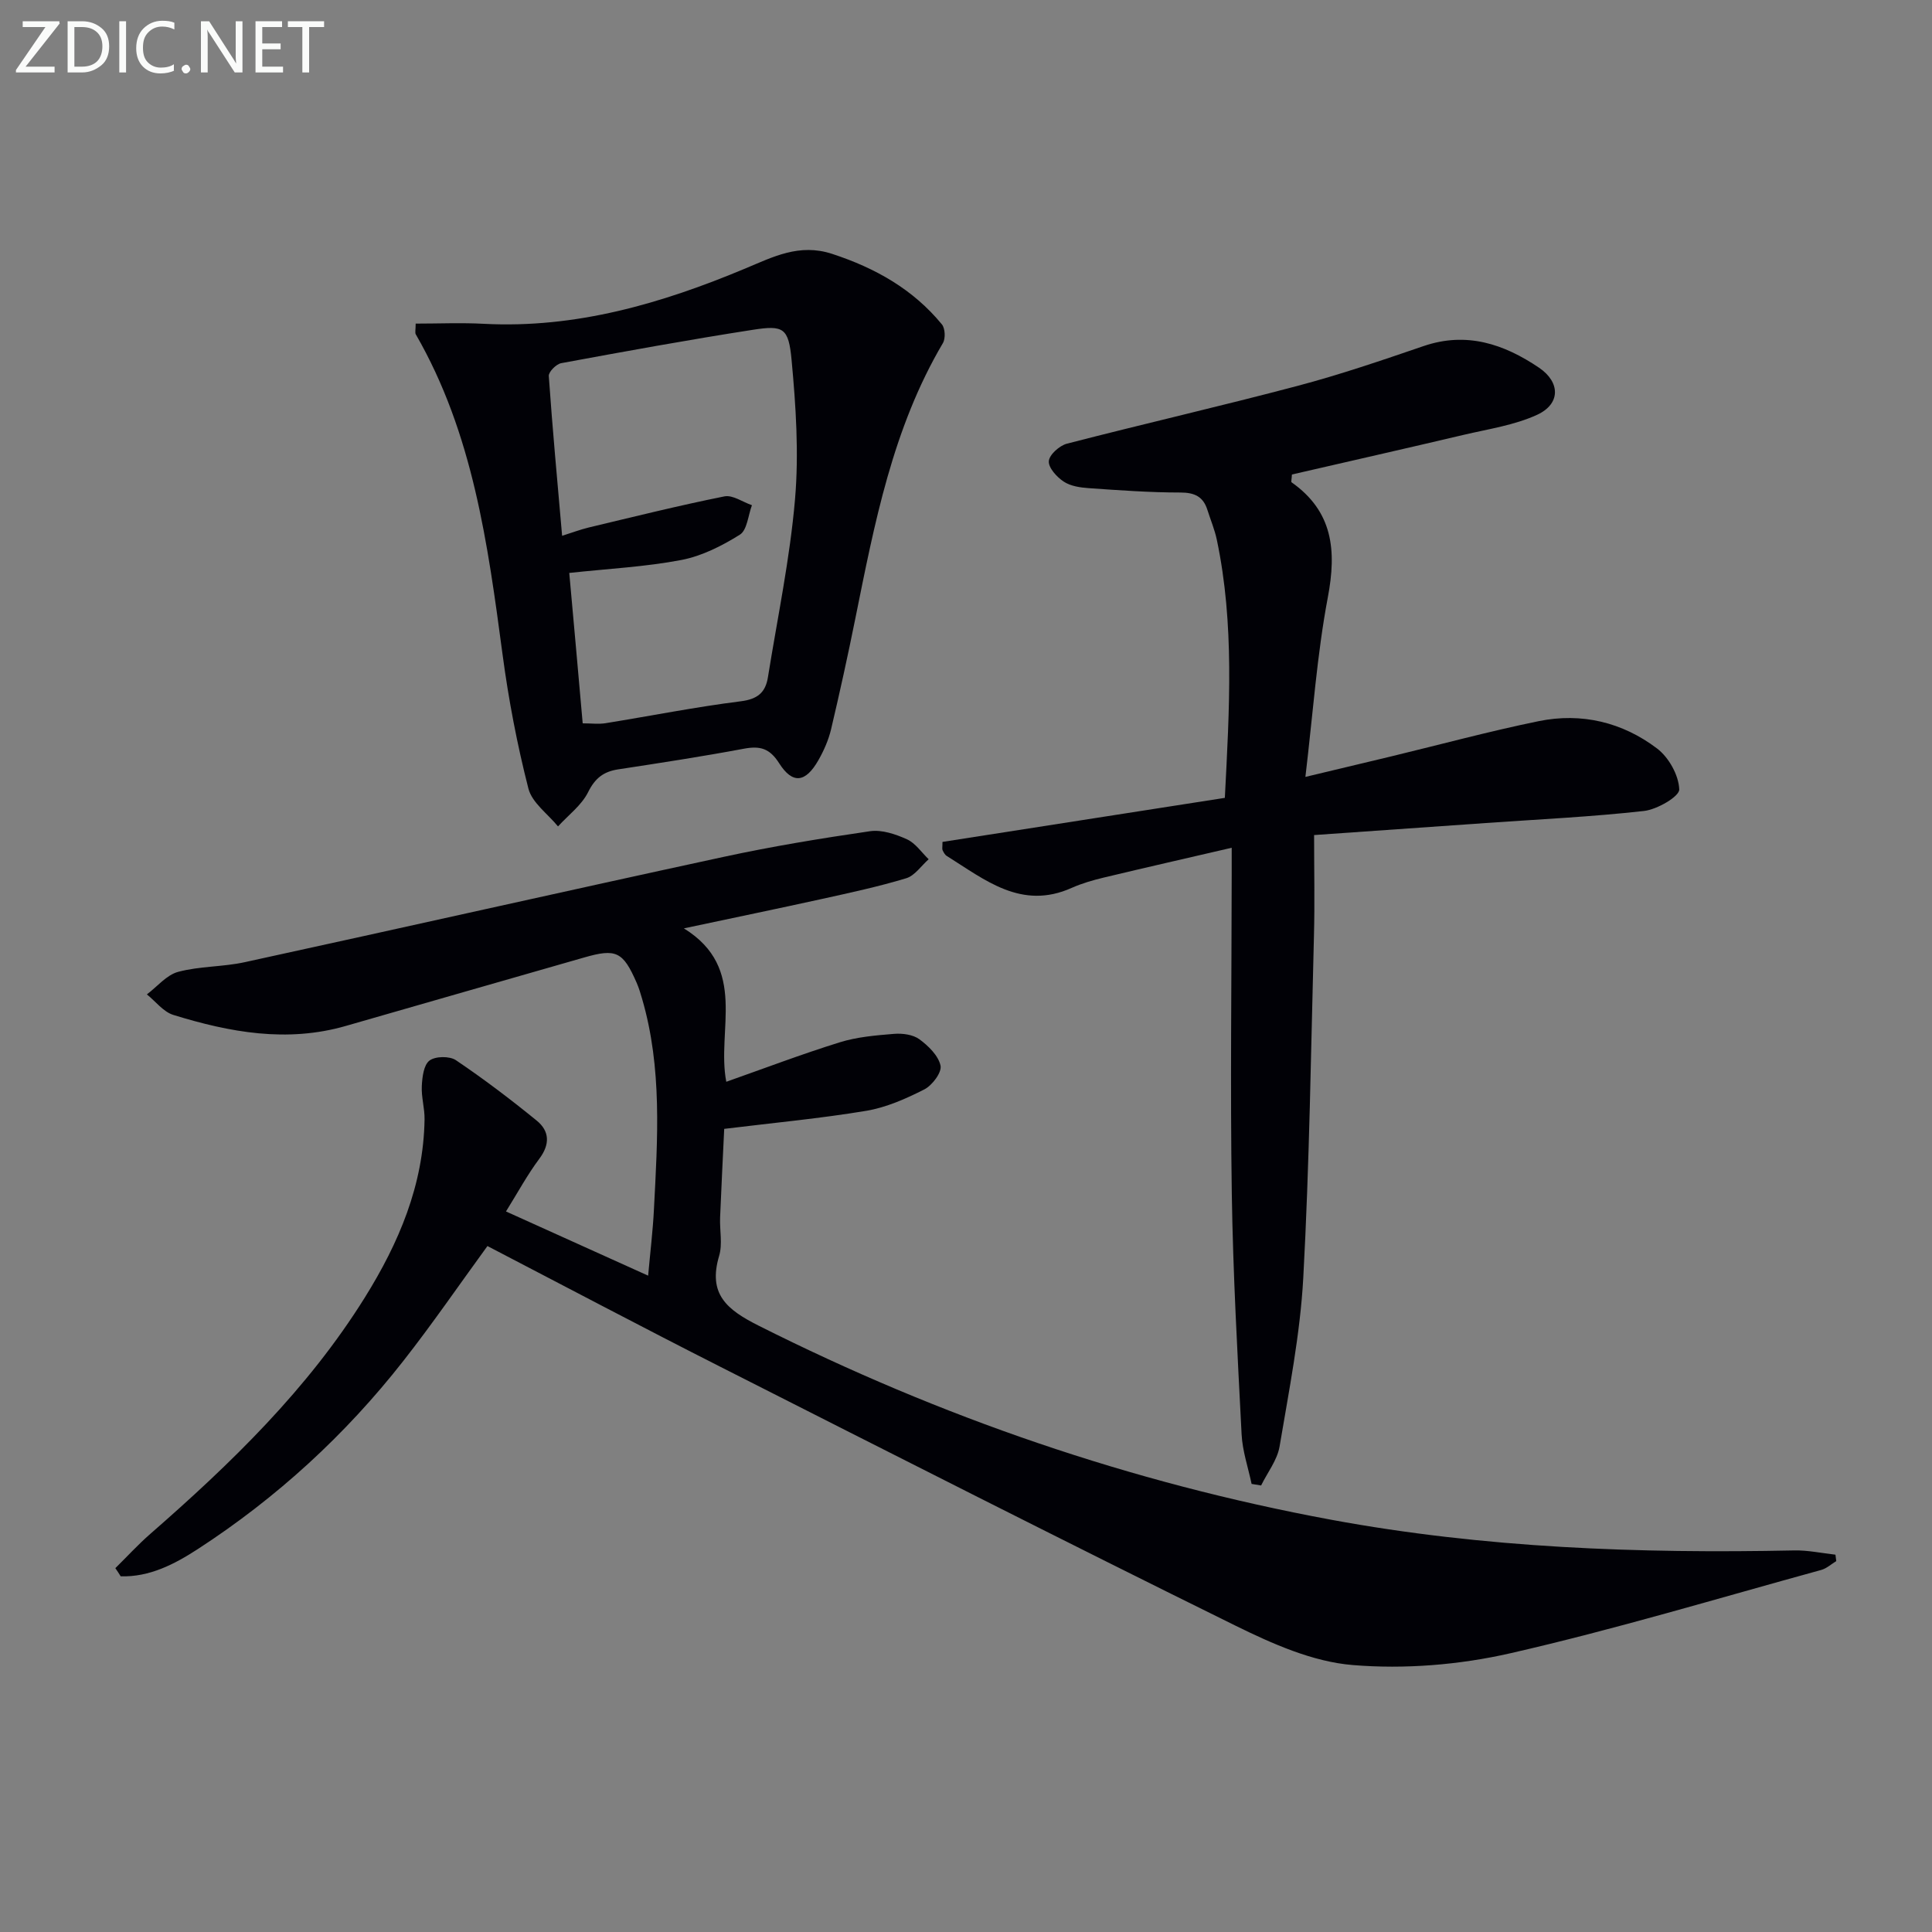 <svg enable-background="new 0 0 400 400" viewBox="0 0 400 400" xmlns="http://www.w3.org/2000/svg"><rect x="0" y="0" width="400" height="400" fill="#808080" stroke="none"/><path d="m23.88 324.67c2.4-2.36 4.68-4.86 7.21-7.07 16.73-14.6 32.62-29.98 44.46-48.99 7.02-11.27 12.14-23.28 12.35-36.85.04-2.3-.69-4.62-.57-6.9.09-1.85.39-4.38 1.59-5.28 1.21-.92 4.16-.96 5.47-.08 5.77 3.89 11.33 8.11 16.73 12.51 2.66 2.17 2.79 4.89.54 7.9-2.47 3.3-4.45 6.97-6.9 10.91 9.75 4.4 19.25 8.69 29.43 13.29.44-4.91.98-9.31 1.2-13.73.76-14.61 1.73-29.25-2.45-43.59-.32-1.11-.66-2.24-1.12-3.3-2.84-6.5-4.26-7.16-10.92-5.24-16.42 4.72-32.85 9.41-49.27 14.15-12.19 3.52-24.05 1.34-35.74-2.27-2.07-.64-3.66-2.79-5.48-4.25 2.15-1.62 4.08-4.03 6.48-4.67 4.45-1.19 9.25-1.01 13.78-2 33.06-7.2 66.06-14.65 99.13-21.8 10.03-2.17 20.19-3.84 30.35-5.32 2.43-.35 5.29.62 7.63 1.68 1.76.8 3.01 2.71 4.49 4.13-1.54 1.35-2.86 3.39-4.64 3.93-5.7 1.73-11.55 2.98-17.37 4.27-9.22 2.03-18.48 3.94-28.67 6.11 13.36 8.25 6.71 21.1 8.78 31.76 7.88-2.78 15.61-5.72 23.49-8.17 3.59-1.12 7.47-1.44 11.24-1.75 1.74-.14 3.91.14 5.24 1.11 1.87 1.37 3.95 3.4 4.39 5.48.29 1.39-1.73 4.08-3.36 4.91-3.79 1.93-7.86 3.73-12.01 4.43-9.48 1.58-19.07 2.47-29.42 3.74-.27 5.85-.6 12.09-.85 18.33-.11 2.66.53 5.51-.2 7.96-2.36 7.93 1.6 11.15 8.21 14.47 37.65 18.93 77.05 32.49 118.47 40.16 31.72 5.87 63.76 7.02 95.92 6.36 2.83-.06 5.68.57 8.52.88.06.44.12.89.17 1.33-1.03.62-1.99 1.52-3.11 1.83-21.42 5.88-42.73 12.31-64.37 17.25-10.56 2.41-21.87 3.33-32.64 2.44-8.31-.68-16.69-4.42-24.36-8.2-35.62-17.56-71.02-35.54-106.44-53.49-16.15-8.18-32.15-16.65-48.34-25.06-5.87 8.05-11.39 16.11-17.41 23.78-12 15.32-26.21 28.34-42.54 38.95-4.81 3.12-9.99 5.83-15.98 5.65-.35-.58-.73-1.13-1.11-1.69z" fill="#010106"/><path d="m253.59 165.19c.95-18.44 2.01-36.01-1.66-53.44-.44-2.09-1.29-4.1-1.94-6.15-.87-2.78-2.65-3.63-5.62-3.63-6.3 0-12.61-.46-18.91-.9-1.79-.12-3.8-.41-5.23-1.36-1.43-.94-3.19-2.87-3.08-4.24.1-1.33 2.2-3.21 3.74-3.61 15.89-4.11 31.9-7.77 47.76-11.97 8.81-2.33 17.46-5.29 26.09-8.24 8.9-3.04 16.65-.42 23.9 4.48 4.44 3.01 4.47 7.5-.38 9.74-4.71 2.17-10.09 2.95-15.22 4.16-11.91 2.81-23.85 5.51-35.56 8.21-.06 1.05-.2 1.52-.08 1.61 8.59 6.05 9.35 14.13 7.51 23.84-2.24 11.85-3.07 23.97-4.64 37.16 6.72-1.61 12.27-2.92 17.82-4.26 10.15-2.45 20.25-5.19 30.47-7.28 8.88-1.82 17.35.22 24.52 5.66 2.43 1.84 4.49 5.54 4.59 8.47.05 1.46-4.57 4.15-7.28 4.46-10.88 1.22-21.84 1.73-32.77 2.5-11.58.81-23.17 1.62-35.55 2.49 0 7.29.15 14.07-.03 20.84-.62 23.61-.93 47.23-2.21 70.81-.64 11.71-2.96 23.35-4.91 34.95-.48 2.82-2.51 5.38-3.82 8.06-.66-.11-1.32-.21-1.97-.32-.72-3.42-1.9-6.83-2.07-10.28-.85-16.6-1.78-33.22-2.03-49.84-.33-21.98-.04-43.98-.02-65.96 0-1.47 0-2.94 0-5.63-9.26 2.15-17.88 4.11-26.48 6.17-2.25.54-4.52 1.19-6.63 2.13-10.42 4.68-17.97-1.66-25.89-6.61-.39-.24-.65-.75-.86-1.19-.12-.27-.02-.64-.02-1.71 19.38-3.02 38.9-6.07 58.46-9.12z" fill="#010106"/><path d="m86.06 67c4.84 0 9.47-.21 14.09.04 19.06 1 36.79-4.19 54.08-11.42 5.8-2.42 11.24-5.29 18.05-3.06 8.95 2.93 16.75 7.32 22.73 14.6.68.83.77 2.92.21 3.87-10.43 17.66-14.17 37.42-18.15 57.11-1.54 7.64-3.21 15.25-5 22.83-.53 2.23-1.49 4.42-2.63 6.42-2.66 4.67-5.34 5.02-8.14.61-1.96-3.08-3.95-3.61-7.27-2.99-8.65 1.62-17.35 2.95-26.05 4.28-3.02.46-4.78 1.82-6.22 4.72-1.35 2.72-4.1 4.75-6.23 7.09-2.12-2.6-5.38-4.9-6.13-7.84-2.33-9.11-4.11-18.42-5.35-27.75-3.06-22.91-6.12-45.76-17.96-66.28-.21-.34-.03-.94-.03-2.23zm34.58 82.76c1.81 0 3.31.2 4.74-.03 9.34-1.51 18.63-3.36 28.01-4.54 3.49-.44 5.1-1.84 5.6-4.97 1.97-12.27 4.55-24.5 5.61-36.85.82-9.53.18-19.28-.71-28.84-.62-6.68-1.69-7.23-8.01-6.25-13.27 2.06-26.48 4.47-39.69 6.91-1.03.19-2.62 1.8-2.57 2.65.76 10.89 1.77 21.76 2.76 33.09 2.1-.66 3.78-1.3 5.52-1.72 9.34-2.23 18.67-4.55 28.08-6.44 1.71-.34 3.79 1.17 5.7 1.83-.79 2.1-.99 5.15-2.5 6.1-3.71 2.32-7.88 4.43-12.12 5.24-7.44 1.42-15.07 1.8-23.2 2.68.94 10.29 1.85 20.64 2.78 31.14z" fill="#010106"/><g fill="#fafbfa"><path d="m12.4 4.8-7.1 9h6v1.2h-8v-.5l6.1-8.9h-4.7v-1.2h7.6v.4z"/><path d="m14 14v-9.6h3c1.6 0 2.9.5 4 1.4s1.6 2.2 1.6 3.8-.5 3-1.6 3.9-2.4 1.5-4 1.5h-3zm1.4-8.4v8.2h1.6c1.3 0 2.4-.4 3.1-1.1s1.1-1.8 1.1-3.1-.4-2.3-1.2-3-1.8-1-3.1-1z"/><path d="m26.1 4.4v10.6h-1.4v-10.6z"/><path d="m36.1 14.6c-.8.4-1.8.6-2.9.6-1.5 0-2.7-.5-3.6-1.4s-1.4-2.2-1.4-3.8c0-1.7.5-3.1 1.5-4.1s2.3-1.6 3.9-1.6c1 0 1.8.1 2.5.4v1.4c-.8-.4-1.6-.6-2.5-.6-1.2 0-2.1.4-2.9 1.2s-1.1 1.8-1.1 3.2c0 1.3.3 2.3 1 3s1.6 1.1 2.7 1.1c1 0 2-.2 2.7-.7v1.3z"/><path d="m37.6 14.3c0-.2.1-.5.3-.6s.4-.3.6-.3c.3 0 .5.1.6.3s.3.4.3.6-.1.4-.3.6-.4.3-.6.3c-.3 0-.5-.1-.6-.3s-.3-.4-.3-.6z"/><path d="m50.2 15h-1.6l-5.3-8.2c-.2-.2-.3-.5-.4-.7 0 .2.1.7.1 1.5v7.4h-1.4v-10.6h1.7l5.2 8.1c.2.4.4.6.4.7 0-.3-.1-.8-.1-1.5v-7.3h1.4z"/><path d="m58.6 15h-5.7v-10.6h5.5v1.2h-4.1v3.4h3.8v1.2h-3.8v3.6h4.3z"/><path d="m67.1 5.6h-3.1v9.4h-1.4v-9.4h-3v-1.2h7.5z"/></g></svg>
